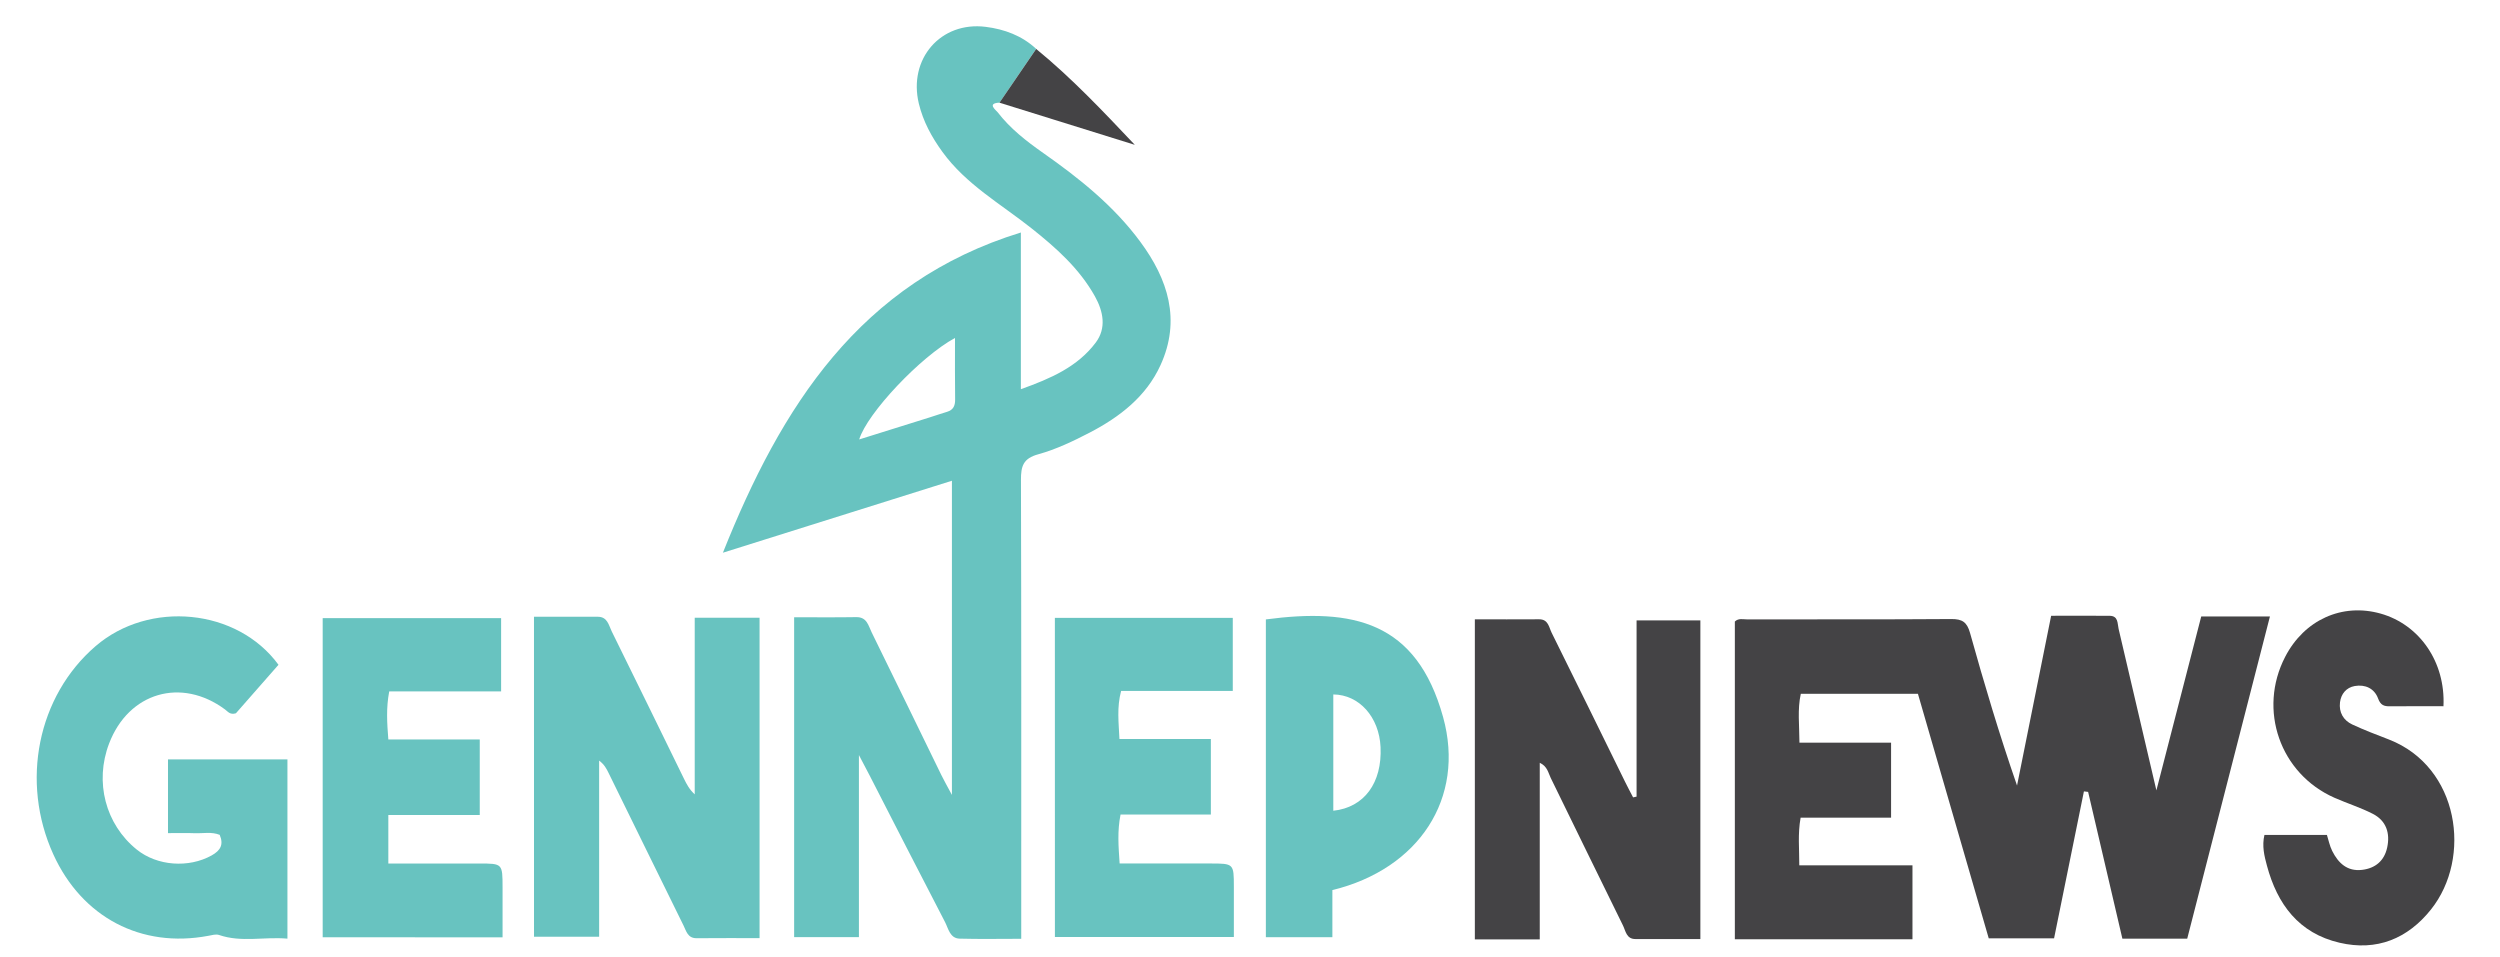 <svg width="81" height="31" viewBox="0 0 81 31" fill="none" xmlns="http://www.w3.org/2000/svg">
<g clip-path="url(#clip0_5716_9063)">
<path d="M32.384 3.326C31.963 3.345 32.27 3.568 32.323 3.636C32.732 4.168 33.257 4.575 33.802 4.958C34.973 5.78 36.087 6.67 36.944 7.831C37.844 9.048 38.269 10.37 37.6 11.832C37.135 12.851 36.276 13.512 35.307 14.016C34.772 14.294 34.216 14.559 33.639 14.719C33.147 14.854 33.078 15.108 33.079 15.552C33.093 20.243 33.088 24.932 33.088 29.623C33.088 29.855 33.088 30.089 33.088 30.417C32.401 30.417 31.747 30.43 31.092 30.412C30.776 30.403 30.729 30.087 30.619 29.875C29.8 28.299 28.992 26.716 28.181 25.135C28.094 24.965 28.004 24.796 27.829 24.464C27.829 26.534 27.829 28.427 27.829 30.363C27.099 30.363 26.431 30.363 25.73 30.363C25.73 26.917 25.73 23.491 25.73 19.999C26.424 19.999 27.084 20.006 27.743 19.995C28.092 19.989 28.136 20.275 28.242 20.489C29.001 22.03 29.749 23.576 30.503 25.119C30.587 25.29 30.682 25.456 30.842 25.755C30.842 22.294 30.842 18.978 30.842 15.576C28.338 16.363 25.879 17.136 23.422 17.908C25.31 13.181 27.852 9.142 33.076 7.533C33.076 9.228 33.076 10.863 33.076 12.61C34.048 12.262 34.913 11.885 35.503 11.098C35.852 10.631 35.75 10.095 35.476 9.602C34.97 8.697 34.212 8.024 33.413 7.391C32.421 6.605 31.299 5.974 30.535 4.922C30.187 4.442 29.91 3.936 29.77 3.355C29.423 1.912 30.476 0.685 31.938 0.87C32.542 0.946 33.111 1.155 33.572 1.583C33.177 2.166 32.78 2.747 32.384 3.326ZM30.942 10.95C29.825 11.554 28.094 13.391 27.838 14.238C28.625 13.992 29.38 13.756 30.133 13.52C30.318 13.461 30.501 13.398 30.688 13.342C30.887 13.281 30.948 13.146 30.946 12.945C30.937 12.306 30.942 11.667 30.942 10.95Z" fill="#68C3C0"/>
<path d="M71.32 19.973C72.103 19.973 72.804 19.973 73.546 19.973C72.647 23.474 71.756 26.942 70.866 30.412C70.148 30.412 69.486 30.412 68.765 30.412C68.395 28.828 68.026 27.243 67.655 25.657C67.61 25.651 67.565 25.647 67.519 25.641C67.198 27.223 66.876 28.804 66.552 30.402C65.836 30.402 65.158 30.402 64.435 30.402C63.673 27.769 62.91 25.134 62.141 22.48C60.876 22.48 59.631 22.48 58.346 22.48C58.234 22.986 58.3 23.5 58.302 24.063C59.301 24.063 60.27 24.063 61.271 24.063C61.271 24.885 61.271 25.66 61.271 26.492C60.296 26.492 59.33 26.492 58.34 26.492C58.244 27.026 58.299 27.506 58.297 28.037C59.513 28.037 60.717 28.037 61.964 28.037C61.964 28.855 61.964 29.623 61.964 30.433C60.053 30.433 58.149 30.433 56.209 30.433C56.209 26.994 56.209 23.566 56.209 20.138C56.326 20.023 56.471 20.068 56.6 20.068C58.808 20.064 61.016 20.074 63.225 20.057C63.579 20.055 63.73 20.158 63.828 20.503C64.289 22.155 64.778 23.797 65.352 25.452C65.714 23.647 66.076 21.843 66.457 19.951C67.075 19.951 67.713 19.947 68.35 19.952C68.638 19.954 68.601 20.198 68.643 20.376C69.038 22.065 69.434 23.753 69.867 25.608C70.378 23.63 70.848 21.807 71.32 19.973Z" fill="#444345"/>
<path d="M17.301 19.983C18.013 19.983 18.691 19.985 19.369 19.983C19.684 19.983 19.722 20.258 19.819 20.455C20.606 22.047 21.383 23.643 22.164 25.238C22.249 25.41 22.337 25.58 22.509 25.737C22.509 23.844 22.509 21.951 22.509 20.014C23.237 20.014 23.906 20.014 24.61 20.014C24.61 23.456 24.61 26.884 24.61 30.395C23.922 30.395 23.246 30.392 22.569 30.398C22.28 30.4 22.235 30.165 22.144 29.982C21.332 28.338 20.527 26.69 19.718 25.044C19.65 24.905 19.58 24.769 19.412 24.644C19.412 26.53 19.412 28.416 19.412 30.351C18.673 30.351 18.006 30.351 17.302 30.351C17.301 26.901 17.301 23.476 17.301 19.983Z" fill="#68C3C0"/>
<path d="M53.025 25.811C53.025 23.919 53.025 22.028 53.025 20.101C53.721 20.101 54.39 20.101 55.092 20.101C55.092 23.533 55.092 26.944 55.092 30.425C54.379 30.425 53.683 30.425 52.986 30.425C52.694 30.425 52.671 30.16 52.584 29.985C51.797 28.394 51.025 26.796 50.243 25.204C50.163 25.041 50.139 24.833 49.888 24.714C49.888 26.633 49.888 28.517 49.888 30.436C49.168 30.436 48.494 30.436 47.785 30.436C47.785 26.997 47.785 23.568 47.785 20.067C48.48 20.067 49.175 20.069 49.87 20.065C50.166 20.064 50.186 20.325 50.273 20.5C51.072 22.107 51.859 23.718 52.651 25.328C52.735 25.499 52.825 25.667 52.912 25.835C52.95 25.828 52.987 25.82 53.025 25.811Z" fill="#444345"/>
<path d="M9.023 21.539C8.539 22.09 8.076 22.617 7.644 23.11C7.451 23.169 7.383 23.054 7.293 22.988C5.874 21.935 4.169 22.434 3.536 24.087C3.058 25.334 3.416 26.709 4.431 27.526C5.095 28.061 6.115 28.129 6.857 27.716C7.145 27.555 7.253 27.365 7.118 27.049C6.855 26.943 6.58 27.006 6.31 26.996C6.039 26.985 5.767 26.993 5.443 26.993C5.443 26.189 5.443 25.42 5.443 24.604C6.708 24.604 7.986 24.604 9.313 24.604C9.313 26.515 9.313 28.434 9.313 30.412C8.555 30.345 7.822 30.543 7.096 30.293C6.996 30.259 6.865 30.299 6.751 30.32C4.577 30.731 2.657 29.723 1.728 27.682C0.657 25.328 1.219 22.552 3.096 20.936C4.833 19.44 7.687 19.711 9.023 21.539Z" fill="#68C3C0"/>
<path d="M10.455 30.367C10.455 26.905 10.455 23.49 10.455 20.028C12.38 20.028 14.284 20.028 16.236 20.028C16.236 20.793 16.236 21.561 16.236 22.402C15.03 22.402 13.831 22.402 12.611 22.402C12.508 22.944 12.54 23.418 12.582 23.959C13.579 23.959 14.545 23.959 15.544 23.959C15.544 24.796 15.544 25.566 15.544 26.406C14.547 26.406 13.58 26.406 12.582 26.406C12.582 26.951 12.582 27.428 12.582 27.978C13.586 27.978 14.557 27.978 15.528 27.978C16.282 27.978 16.282 27.979 16.283 28.757C16.283 29.281 16.283 29.804 16.283 30.37C14.325 30.367 12.422 30.367 10.455 30.367Z" fill="#68C3C0"/>
<path d="M34.178 20.018C36.103 20.018 38.005 20.018 39.942 20.018C39.942 20.807 39.942 21.561 39.942 22.387C38.738 22.387 37.538 22.387 36.324 22.387C36.181 22.927 36.246 23.403 36.27 23.944C37.258 23.944 38.226 23.944 39.232 23.944C39.232 24.778 39.232 25.549 39.232 26.391C38.255 26.391 37.29 26.391 36.306 26.391C36.198 26.934 36.238 27.411 36.276 27.977C37.265 27.977 38.234 27.977 39.203 27.977C39.976 27.977 39.976 27.978 39.977 28.734C39.977 29.26 39.977 29.784 39.977 30.359C38.033 30.359 36.131 30.359 34.179 30.359C34.178 26.931 34.178 23.491 34.178 20.018Z" fill="#68C3C0"/>
<path d="M43.169 28.839C43.169 29.324 43.169 29.823 43.169 30.365C42.426 30.365 41.737 30.365 41.014 30.365C41.014 26.918 41.014 23.491 41.014 20.069C43.829 19.697 45.895 20.123 46.757 23.236C47.483 25.861 45.973 28.155 43.169 28.839ZM43.199 26.268C44.203 26.161 44.783 25.364 44.73 24.206C44.685 23.232 44.038 22.507 43.199 22.5C43.199 23.756 43.199 25.009 43.199 26.268Z" fill="#68C3C0"/>
<path d="M79.168 22.882C78.564 22.882 78 22.878 77.436 22.884C77.245 22.887 77.131 22.85 77.051 22.633C76.931 22.307 76.637 22.168 76.294 22.227C76.018 22.277 75.85 22.483 75.816 22.755C75.776 23.078 75.924 23.338 76.213 23.473C76.601 23.655 77.002 23.805 77.401 23.96C79.679 24.845 80.1 27.792 78.764 29.467C78.009 30.414 77.008 30.826 75.803 30.545C74.481 30.238 73.784 29.297 73.449 28.048C73.364 27.736 73.283 27.409 73.368 27.051C74.039 27.051 74.697 27.051 75.392 27.051C75.444 27.214 75.48 27.405 75.564 27.572C75.76 27.963 76.05 28.24 76.529 28.184C76.961 28.134 77.251 27.89 77.344 27.462C77.446 26.996 77.316 26.591 76.877 26.367C76.48 26.164 76.049 26.029 75.64 25.849C73.873 25.071 73.15 22.998 74.04 21.28C74.659 20.084 75.883 19.529 77.131 19.88C78.392 20.236 79.238 21.449 79.168 22.882Z" fill="#444345"/>
<path d="M32.383 3.327C32.779 2.746 33.176 2.165 33.572 1.586C34.719 2.524 35.734 3.6 36.768 4.693C35.306 4.238 33.844 3.782 32.383 3.327Z" fill="#444345"/>
</g>
<defs>
<clipPath id="clip0_5716_9063">
<rect width="80" height="30.264" fill="white" transform="translate(0.242 0.613)"/>
</clipPath>
</defs>
</svg>
